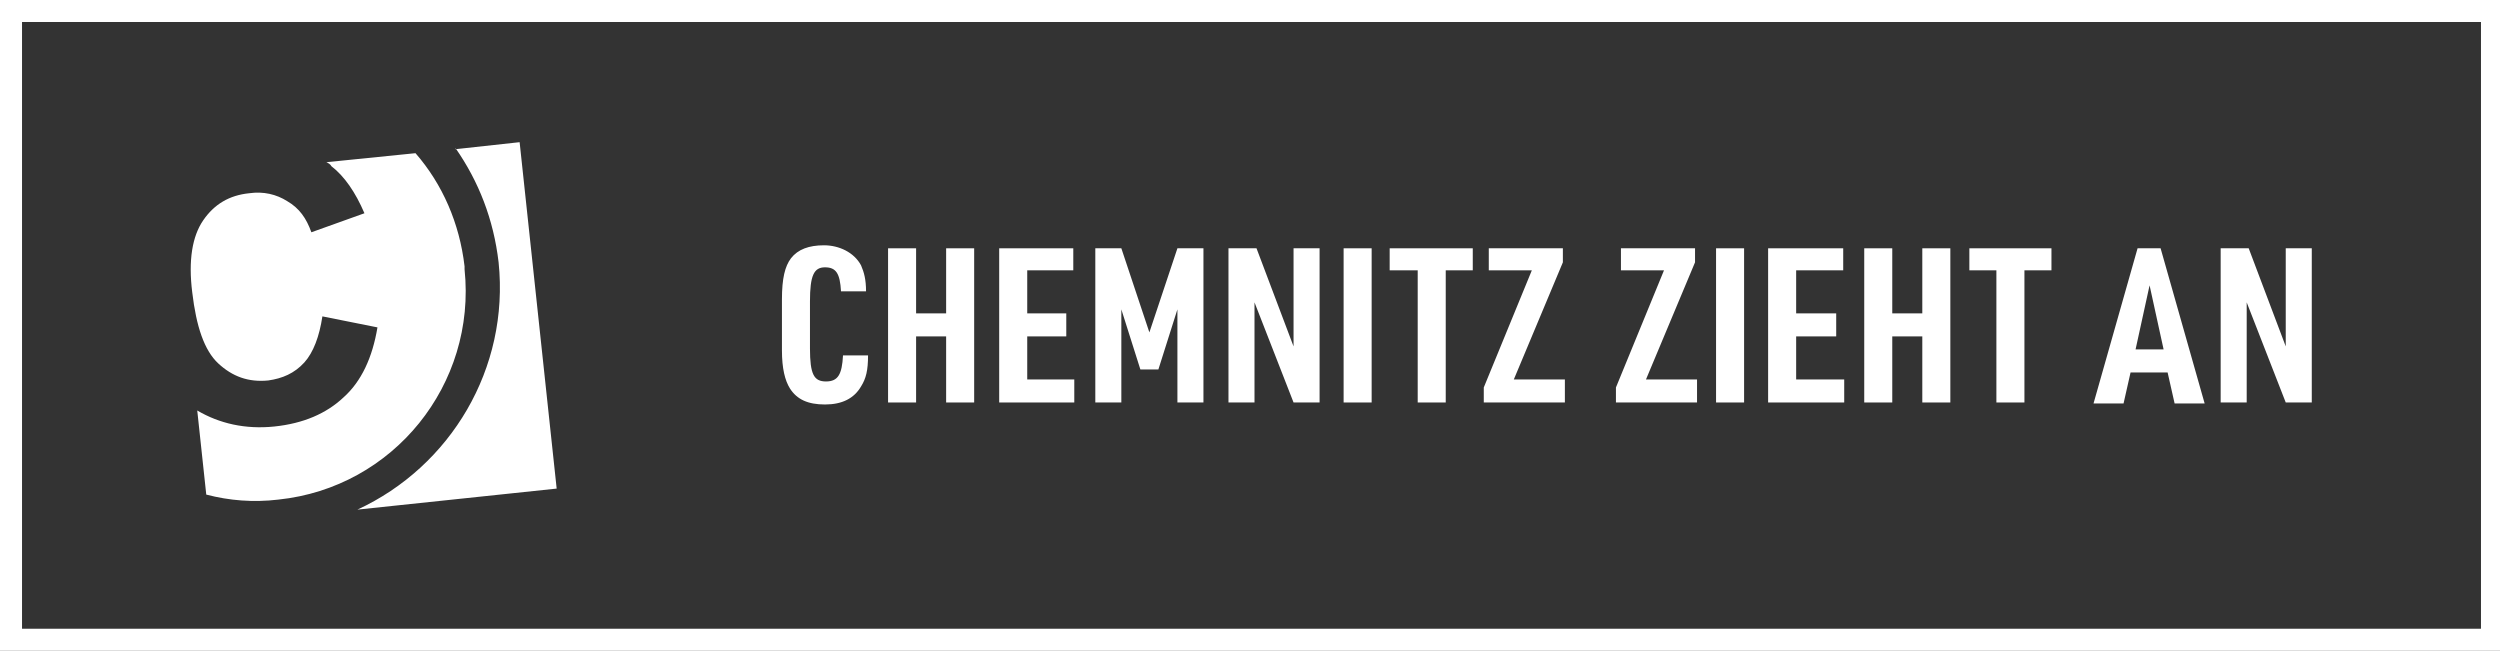 <?xml version="1.0" encoding="UTF-8" standalone="no"?>
<svg
   id="Ebene_1"
   version="1.1"
   viewBox="0 0 249.7 65"
   sodipodi:docname="logo-2025.svg"
   width="249.7"
   height="65"
   inkscape:version="1.2.2 (b0a8486541, 2022-12-01)"
   xmlns:inkscape="http://www.inkscape.org/namespaces/inkscape"
   xmlns:sodipodi="http://sodipodi.sourceforge.net/DTD/sodipodi-0.dtd"
   xmlns="http://www.w3.org/2000/svg"
   xmlns:svg="http://www.w3.org/2000/svg">
  <rect x="0" y="0" width="249.7" height="65" fill="#333333" stroke="none"/>
  <sodipodi:namedview
     id="namedview46"
     pagecolor="#ffffff"
     bordercolor="#666666"
     borderopacity="1.0"
     inkscape:showpageshadow="2"
     inkscape:pageopacity="0.0"
     inkscape:pagecheckerboard="0"
     inkscape:deskcolor="#d1d1d1"
     showgrid="false"
     inkscape:zoom="1.0191234"
     inkscape:cx="124.6169"
     inkscape:cy="32.38077"
     inkscape:window-width="2560"
     inkscape:window-height="1344"
     inkscape:window-x="0"
     inkscape:window-y="28"
     inkscape:window-maximized="1"
     inkscape:current-layer="Ebene_1" />
  <defs
     id="defs7">
    <style
       id="style2">
      .st0, .st1 {
        fill: none;
      }

      .st2 {
        fill: #fff;
      }

      .st1 {
        stroke: #fff;
        stroke-width: 2.2px;
      }

      .st3 {
        clip-path: url(#clippath);
      }
    </style>
    <clipPath
       id="clippath">
      <rect
         class="st0"
         x="172"
         y="388.9"
         width="250"
         height="65"
         id="rect4" />
    </clipPath>
  </defs>
  <path
     class="st2"
     d="M 46.4,26.6 C 45.9,22.3 44.2,18.4 41.5,15.3 l -8.9,0.9 c 0.2,0.1 0.4,0.2 0.5,0.4 1.3,1 2.4,2.6 3.3,4.7 l -5.3,1.9 c -0.5,-1.4 -1.2,-2.4 -2.4,-3.1 -1.1,-0.7 -2.4,-1 -3.8,-0.8 -2,0.2 -3.5,1.1 -4.6,2.7 -1.1,1.6 -1.5,4 -1.1,7.2 0.4,3.4 1.2,5.8 2.6,7.1 1.4,1.3 3,1.9 5,1.7 1.4,-0.2 2.6,-0.7 3.6,-1.8 0.9,-1 1.5,-2.6 1.8,-4.6 l 5.5,1.1 c -0.5,3 -1.6,5.4 -3.4,7 -1.7,1.6 -4,2.6 -6.9,2.9 -2.9,0.3 -5.5,-0.3 -7.7,-1.6 l 0.9,8.4 c 2.3,0.6 4.7,0.8 7.2,0.5 11.5,-1.2 19.8,-11.5 18.6,-23 M 45.5,14.8 c 2.3,3.3 3.8,7.1 4.3,11.4 1.1,10.6 -4.8,20.4 -14.1,24.7 l 19.9,-2.1 -3.7,-34.6 -6.4,0.7 v 0 z"
     id="path9" />
  <path
     class="st2"
     d="m 86.7,35.5 c 0,1.5 -0.2,2.3 -0.7,3.1 -0.7,1.2 -1.9,1.8 -3.6,1.8 -1.7,0 -2.8,-0.5 -3.5,-1.6 -0.5,-0.8 -0.8,-2 -0.8,-3.8 v -5.1 c 0,-2.1 0.3,-3.3 0.9,-4.1 0.7,-0.9 1.8,-1.3 3.3,-1.3 1.5,0 3,0.7 3.7,2 0.3,0.7 0.5,1.4 0.5,2.6 H 84 c -0.1,-1.8 -0.5,-2.4 -1.6,-2.4 -1.1,0 -1.5,0.8 -1.5,3.4 v 4.7 c 0,2.6 0.4,3.3 1.6,3.3 1.2,0 1.6,-0.7 1.7,-2.6 h 2.6 z"
     id="path11" />
  <polygon
     class="st2"
     points="269.6,413.7 269.6,429.1 266.8,429.1 266.8,422.5 263.8,422.5 263.8,429.1 261,429.1 261,413.7 263.8,413.7 263.8,420.2 266.8,420.2 266.8,413.7 "
     id="polygon13"
     transform="translate(-172.3,-388.9)" />
  <polygon
     class="st2"
     points="278.8,420.2 278.8,422.5 274.9,422.5 274.9,426.8 279.6,426.8 279.6,429.1 272.1,429.1 272.1,413.7 279.5,413.7 279.5,415.9 274.9,415.9 274.9,420.2 "
     id="polygon15"
     transform="translate(-172.3,-388.9)" />
  <polygon
     class="st2"
     points="292.5,429.1 289.9,429.1 289.9,419.8 288,425.8 286.2,425.8 284.3,419.8 284.3,429.1 281.7,429.1 281.7,413.7 284.3,413.7 287.1,422.1 289.9,413.7 292.5,413.7 "
     id="polygon17"
     transform="translate(-172.3,-388.9)" />
  <polygon
     class="st2"
     points="304.1,429.1 301.5,429.1 297.6,419.1 297.6,429.1 295,429.1 295,413.7 297.8,413.7 301.5,423.5 301.5,413.7 304.1,413.7 "
     id="polygon19"
     transform="translate(-172.3,-388.9)" />
  <polygon
     class="st2"
     points="309.3,413.7 309.3,429.1 306.5,429.1 306.5,413.7 "
     id="polygon21"
     transform="translate(-172.3,-388.9)" />
  <polygon
     class="st2"
     points="316.7,415.9 316.7,429.1 313.9,429.1 313.9,415.9 311.1,415.9 311.1,413.7 319.4,413.7 319.4,415.9 "
     id="polygon23"
     transform="translate(-172.3,-388.9)" />
  <polygon
     class="st2"
     points="328.4,415.1 323.5,426.8 328.6,426.8 328.6,429.1 320.5,429.1 320.5,427.6 325.3,415.9 321,415.9 321,413.7 328.4,413.7 "
     id="polygon25"
     transform="translate(-172.3,-388.9)" />
  <polygon
     class="st2"
     points="341.6,415.1 336.7,426.8 341.8,426.8 341.8,429.1 333.7,429.1 333.7,427.6 338.5,415.9 334.2,415.9 334.2,413.7 341.6,413.7 "
     id="polygon27"
     transform="translate(-172.3,-388.9)" />
  <polygon
     class="st2"
     points="346.5,413.7 346.5,429.1 343.7,429.1 343.7,413.7 "
     id="polygon29"
     transform="translate(-172.3,-388.9)" />
  <polygon
     class="st2"
     points="355.7,420.2 355.7,422.5 351.7,422.5 351.7,426.8 356.5,426.8 356.5,429.1 348.9,429.1 348.9,413.7 356.4,413.7 356.4,415.9 351.7,415.9 351.7,420.2 "
     id="polygon31"
     transform="translate(-172.3,-388.9)" />
  <polygon
     class="st2"
     points="367.1,413.7 367.1,429.1 364.3,429.1 364.3,422.5 361.3,422.5 361.3,429.1 358.5,429.1 358.5,413.7 361.3,413.7 361.3,420.2 364.3,420.2 364.3,413.7 "
     id="polygon33"
     transform="translate(-172.3,-388.9)" />
  <polygon
     class="st2"
     points="374.5,415.9 374.5,429.1 371.7,429.1 371.7,415.9 369,415.9 369,413.7 377.2,413.7 377.2,415.9 "
     id="polygon35"
     transform="translate(-172.3,-388.9)" />
  <path
     class="st2"
     d="m 212.8,37.2 -0.7,3.1 h -3 l 4.4,-15.5 h 2.3 l 4.4,15.5 h -3 l -0.7,-3.1 z m 1.9,-8.7 -1.4,6.4 h 2.8 z"
     id="path37" />
  <polygon
     class="st2"
     points="403.2,429.1 400.6,429.1 396.7,419.1 396.7,429.1 394.1,429.1 394.1,413.7 396.9,413.7 400.6,423.5 400.6,413.7 403.2,413.7 "
     id="polygon39"
     transform="translate(-172.3,-388.9)" />
  <g
     class="st3"
     clip-path="url(#clippath)"
     id="g43"
     transform="translate(-172.3,-388.9)">
    <polygon
       class="st1"
       points="173.4,452.8 421.2,452.8 421.2,390 173.4,390 "
       id="polygon41" />
  </g>
</svg>
